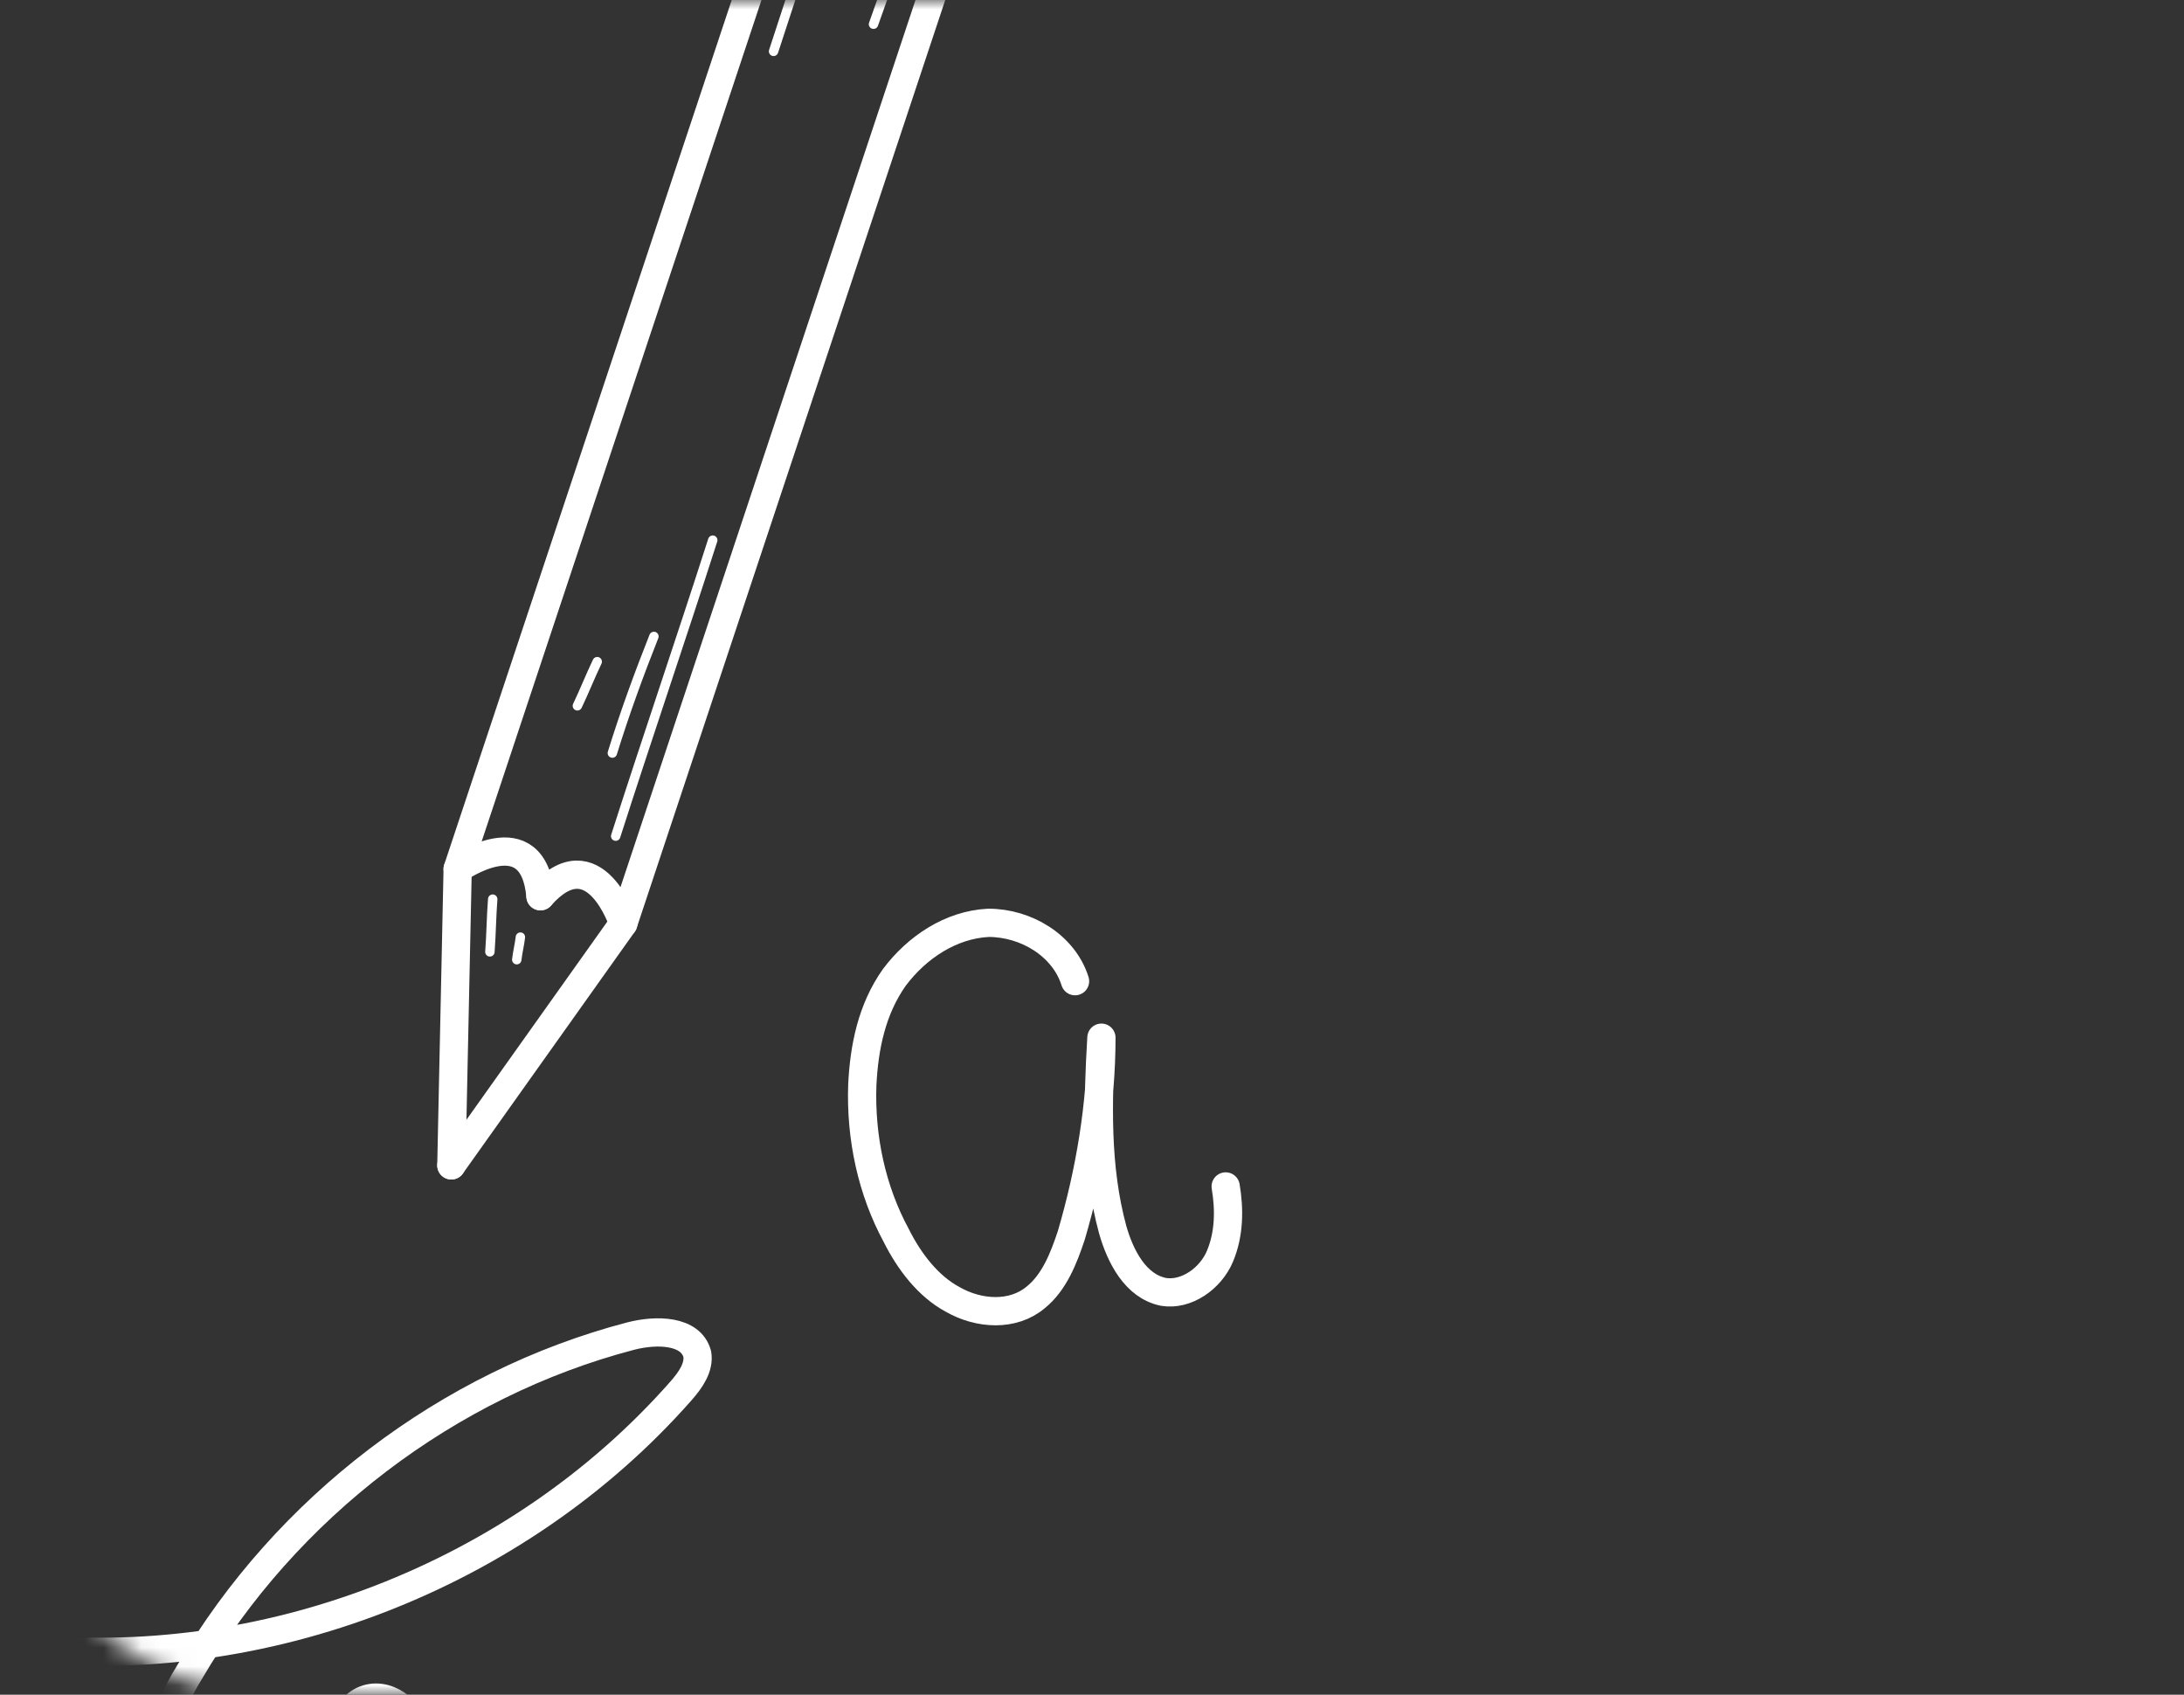 <?xml version="1.0" encoding="UTF-8"?>
<svg xmlns="http://www.w3.org/2000/svg" width="116" height="90" viewBox="0 0 116 90" fill="none">
  <rect x="0" y="0" width="116" height="90" fill="#333333" stroke="none"/>
  <mask id="mask0_215_3416" style="mask-type:alpha" maskUnits="userSpaceOnUse" x="0" y="0" width="116" height="90">
    <rect width="116" height="90" rx="14" fill="#E84848"></rect>
  </mask>
  <g mask="url(#mask0_215_3416)">
    <path d="M48.113 -10.761L43.715 -12.21L24.307 46.147C24.307 46.147 28.328 43.303 28.706 47.596" stroke="white" stroke-width="1.5" stroke-miterlimit="10" stroke-linecap="round" stroke-linejoin="round"></path>
    <path d="M24.308 46.147L23.973 61.889" stroke="white" stroke-width="1.5" stroke-miterlimit="10" stroke-linecap="round" stroke-linejoin="round"></path>
    <path d="M48.113 -10.761L52.512 -9.312L33.104 49.045C33.104 49.045 31.58 44.35 28.706 47.596" stroke="white" stroke-width="1.5" stroke-miterlimit="10" stroke-linecap="round" stroke-linejoin="round"></path>
    <path d="M33.105 49.045L23.973 61.889" stroke="white" stroke-width="1.5" stroke-miterlimit="10" stroke-linecap="round" stroke-linejoin="round"></path>
    <path d="M26.169 47.751C26.097 48.697 26.092 49.603 26.02 50.55" stroke="white" stroke-width="0.5" stroke-miterlimit="10" stroke-linecap="round" stroke-linejoin="round"></path>
    <path d="M27.64 49.767C27.598 50.153 27.489 50.579 27.447 50.966" stroke="white" stroke-width="0.5" stroke-miterlimit="10" stroke-linecap="round" stroke-linejoin="round"></path>
    <path d="M32.701 44.405C34.384 39.157 36.173 33.935 37.856 28.687" stroke="white" stroke-width="0.5" stroke-miterlimit="10" stroke-linecap="round" stroke-linejoin="round"></path>
    <path d="M32.524 39.993C33.175 37.888 33.934 35.81 34.732 33.799" stroke="white" stroke-width="0.5" stroke-miterlimit="10" stroke-linecap="round" stroke-linejoin="round"></path>
    <path d="M30.667 37.483C31.032 36.724 31.356 35.898 31.721 35.139" stroke="white" stroke-width="0.5" stroke-miterlimit="10" stroke-linecap="round" stroke-linejoin="round"></path>
    <path d="M41.087 2.727C42.349 -1.096 43.543 -4.879 44.805 -8.702" stroke="white" stroke-width="0.5" stroke-miterlimit="10" stroke-linecap="round" stroke-linejoin="round"></path>
    <path d="M46.395 1.286C46.598 0.713 46.802 0.14 47.005 -0.433" stroke="white" stroke-width="0.5" stroke-miterlimit="10" stroke-linecap="round" stroke-linejoin="round"></path>
    <path d="M0.934 87.481C13.967 88.946 27.515 83.692 36.169 73.866C36.672 73.296 37.155 72.609 37.033 71.907C36.692 70.641 34.876 70.596 33.492 70.957C23.808 73.489 15.189 80.054 10.081 88.78C8.672 91.074 7.621 94.03 8.654 96.502C9.647 98.74 12.389 99.949 14.866 99.638C17.343 99.327 19.459 97.632 20.928 95.688C21.701 94.589 22.336 93.394 22.111 92.107C21.887 90.82 20.493 89.737 19.267 90.312C18.159 90.867 17.936 92.353 18.587 93.324C19.238 94.295 20.414 94.814 21.548 95.098C24.168 95.606 26.838 95.02 28.974 93.442" stroke="white" stroke-width="1.5" stroke-miterlimit="10" stroke-linecap="round" stroke-linejoin="round"></path>
    <path d="M57.1 52.108C56.5 50.208 54.5 49.008 52.5 49.008C50.5 49.108 48.7 50.308 47.5 51.908C46.3 53.608 45.9 55.608 45.8 57.608C45.7 60.408 46.3 63.208 47.6 65.608C48.3 67.008 49.3 68.308 50.6 69.008C52 69.808 53.8 69.908 55 68.908C56 68.108 56.5 66.808 56.9 65.608C57.9 62.208 58.5 58.608 58.5 55.108C58.3 58.508 58.2 62.008 59.1 65.308C59.5 66.708 60.3 68.308 61.8 68.608C63 68.808 64.3 67.908 64.8 66.708C65.3 65.508 65.3 64.208 65.1 63.008" stroke="white" stroke-width="1.5" stroke-miterlimit="10" stroke-linecap="round" stroke-linejoin="round"></path>
  </g>
</svg>
